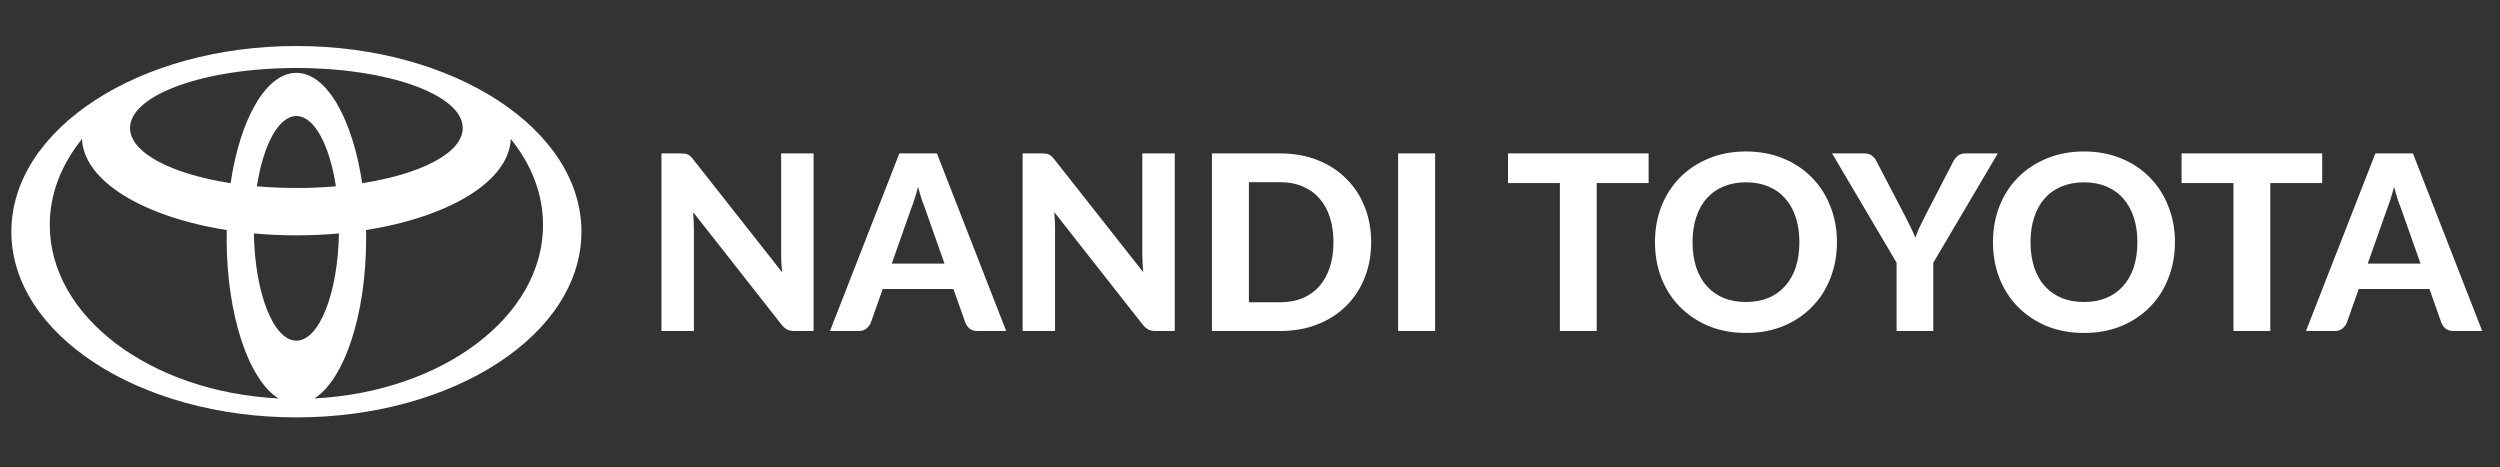 <svg xmlns="http://www.w3.org/2000/svg" width="214" height="40" viewBox="0 0 214 40" fill="none"><rect x="0" y="0" width="214" height="40" fill="#333333" stroke="none"/><path d="M25.372 3.938C11.893 3.938 0.972 11.053 0.972 19.833C0.972 28.612 11.893 35.728 25.372 35.728C38.85 35.728 49.771 28.612 49.771 19.833C49.771 11.053 38.85 3.938 25.372 3.938ZM25.372 5.82C33.241 5.82 39.611 8.119 39.611 10.959C39.611 13.078 36.065 14.89 31.005 15.682V15.69C30.181 10.183 27.968 6.236 25.372 6.236C22.767 6.236 20.554 10.183 19.738 15.69V15.682C14.678 14.89 11.132 13.078 11.132 10.959C11.132 8.119 17.51 5.82 25.372 5.82ZM28.753 15.949C27.623 16.043 26.501 16.098 25.372 16.09C24.242 16.09 23.112 16.043 21.99 15.949C22.531 12.419 23.842 9.932 25.372 9.932C26.901 9.932 28.212 12.419 28.753 15.949ZM23.795 34.104C12.873 33.539 4.259 27.106 4.259 19.26C4.259 16.593 5.255 14.09 6.997 11.924L7.021 11.885C7.154 15.51 12.293 18.57 19.409 19.692C19.401 19.927 19.401 20.162 19.401 20.405C19.401 26.98 21.284 32.511 23.842 34.112L23.795 34.104ZM25.372 29.161C23.41 29.161 21.817 25.089 21.731 19.974C21.731 19.974 21.731 19.974 21.731 19.982C24.155 20.201 26.588 20.201 29.012 19.982C29.012 19.982 29.012 19.982 29.012 19.974C28.926 25.089 27.333 29.161 25.372 29.161ZM26.948 34.104L26.901 34.112C29.459 32.511 31.342 26.98 31.342 20.405C31.342 20.162 31.342 19.927 31.334 19.692C38.45 18.57 43.589 15.51 43.722 11.885L43.746 11.924C45.488 14.09 46.484 16.593 46.484 19.26C46.484 27.106 37.87 33.531 26.948 34.104Z" fill="white"></path><path d="M69.642 13.133V28.334H68.019C67.774 28.334 67.568 28.296 67.4 28.219C67.233 28.135 67.069 27.995 66.908 27.8L59.334 18.162C59.355 18.406 59.369 18.647 59.376 18.885C59.39 19.122 59.397 19.342 59.397 19.545V28.334H56.621V13.133H58.276C58.409 13.133 58.52 13.14 58.611 13.154C58.709 13.161 58.796 13.186 58.873 13.228C58.95 13.262 59.023 13.311 59.093 13.374C59.163 13.437 59.24 13.521 59.324 13.626L66.95 23.305C66.922 23.04 66.901 22.785 66.887 22.541C66.873 22.289 66.866 22.052 66.866 21.828V13.133H69.642ZM80.85 22.562L79.206 17.91C79.108 17.666 79.003 17.38 78.891 17.051C78.787 16.723 78.685 16.367 78.588 15.983C78.49 16.374 78.385 16.737 78.273 17.072C78.168 17.401 78.067 17.687 77.969 17.931L76.335 22.562H80.85ZM86.13 28.334H83.689C83.417 28.334 83.194 28.271 83.019 28.145C82.851 28.013 82.726 27.845 82.642 27.643L81.615 24.741H75.56L74.533 27.643C74.463 27.817 74.341 27.978 74.167 28.125C73.992 28.264 73.772 28.334 73.507 28.334H71.045L76.985 13.133H80.201L86.13 28.334ZM100.559 13.133V28.334H98.935C98.691 28.334 98.485 28.296 98.317 28.219C98.149 28.135 97.985 27.995 97.825 27.8L90.25 18.162C90.271 18.406 90.285 18.647 90.292 18.885C90.306 19.122 90.313 19.342 90.313 19.545V28.334H87.537V13.133H89.192C89.325 13.133 89.437 13.14 89.528 13.154C89.625 13.161 89.713 13.186 89.79 13.228C89.866 13.262 89.94 13.311 90.01 13.374C90.079 13.437 90.156 13.521 90.24 13.626L97.867 23.305C97.838 23.04 97.818 22.785 97.804 22.541C97.79 22.289 97.783 22.052 97.783 21.828V13.133H100.559ZM117.371 20.728C117.371 21.839 117.183 22.862 116.806 23.798C116.436 24.727 115.908 25.526 115.224 26.197C114.546 26.867 113.729 27.391 112.773 27.768C111.816 28.145 110.754 28.334 109.588 28.334H103.742V13.133H109.588C110.754 13.133 111.816 13.322 112.773 13.699C113.729 14.076 114.546 14.603 115.224 15.281C115.908 15.951 116.436 16.751 116.806 17.68C117.183 18.609 117.371 19.625 117.371 20.728ZM114.145 20.728C114.145 19.932 114.04 19.216 113.831 18.581C113.621 17.945 113.321 17.407 112.93 16.968C112.539 16.527 112.06 16.189 111.494 15.951C110.936 15.714 110.3 15.595 109.588 15.595H106.906V25.872H109.588C110.3 25.872 110.936 25.757 111.494 25.526C112.06 25.289 112.539 24.95 112.93 24.51C113.321 24.063 113.621 23.522 113.831 22.887C114.04 22.251 114.145 21.532 114.145 20.728ZM122.845 28.334H119.681V13.133H122.845V28.334ZM141.121 15.668H136.679V28.334H133.526V15.668H129.084V13.133H141.121V15.668ZM157.244 20.728C157.244 21.839 157.055 22.869 156.678 23.819C156.308 24.769 155.781 25.589 155.096 26.281C154.419 26.972 153.602 27.517 152.645 27.915C151.688 28.306 150.627 28.502 149.46 28.502C148.294 28.502 147.232 28.306 146.276 27.915C145.319 27.517 144.498 26.972 143.814 26.281C143.129 25.589 142.599 24.769 142.221 23.819C141.851 22.869 141.666 21.839 141.666 20.728C141.666 19.618 141.851 18.591 142.221 17.648C142.599 16.699 143.129 15.878 143.814 15.187C144.498 14.495 145.319 13.954 146.276 13.563C147.232 13.165 148.294 12.966 149.46 12.966C150.627 12.966 151.688 13.165 152.645 13.563C153.602 13.954 154.419 14.499 155.096 15.197C155.781 15.889 156.308 16.709 156.678 17.659C157.055 18.602 157.244 19.625 157.244 20.728ZM154.028 20.728C154.028 19.932 153.923 19.22 153.714 18.591C153.504 17.956 153.2 17.418 152.802 16.978C152.411 16.531 151.933 16.192 151.367 15.962C150.808 15.724 150.173 15.606 149.46 15.606C148.748 15.606 148.109 15.724 147.543 15.962C146.977 16.192 146.496 16.531 146.097 16.978C145.706 17.418 145.406 17.956 145.197 18.591C144.987 19.22 144.882 19.932 144.882 20.728C144.882 21.532 144.987 22.251 145.197 22.887C145.406 23.515 145.706 24.049 146.097 24.489C146.496 24.929 146.977 25.268 147.543 25.506C148.109 25.736 148.748 25.851 149.46 25.851C150.173 25.851 150.808 25.736 151.367 25.506C151.933 25.268 152.411 24.929 152.802 24.489C153.2 24.049 153.504 23.515 153.714 22.887C153.923 22.251 154.028 21.532 154.028 20.728ZM165.491 22.488V28.334H162.348V22.488L156.827 13.133H159.593C159.865 13.133 160.082 13.2 160.242 13.332C160.41 13.458 160.543 13.622 160.64 13.825L163.134 18.612C163.301 18.933 163.451 19.234 163.584 19.513C163.724 19.793 163.846 20.072 163.951 20.351C164.048 20.072 164.16 19.793 164.286 19.513C164.419 19.227 164.565 18.927 164.726 18.612L167.198 13.825C167.282 13.657 167.408 13.5 167.575 13.353C167.743 13.207 167.96 13.133 168.225 13.133H171.012L165.491 22.488ZM186.176 20.728C186.176 21.839 185.987 22.869 185.61 23.819C185.24 24.769 184.713 25.589 184.028 26.281C183.351 26.972 182.534 27.517 181.577 27.915C180.62 28.306 179.558 28.502 178.392 28.502C177.226 28.502 176.164 28.306 175.207 27.915C174.251 27.517 173.43 26.972 172.745 26.281C172.061 25.589 171.53 24.769 171.153 23.819C170.783 22.869 170.598 21.839 170.598 20.728C170.598 19.618 170.783 18.591 171.153 17.648C171.53 16.699 172.061 15.878 172.745 15.187C173.43 14.495 174.251 13.954 175.207 13.563C176.164 13.165 177.226 12.966 178.392 12.966C179.558 12.966 180.62 13.165 181.577 13.563C182.534 13.954 183.351 14.499 184.028 15.197C184.713 15.889 185.24 16.709 185.61 17.659C185.987 18.602 186.176 19.625 186.176 20.728ZM182.96 20.728C182.96 19.932 182.855 19.22 182.645 18.591C182.436 17.956 182.132 17.418 181.734 16.978C181.343 16.531 180.864 16.192 180.299 15.962C179.74 15.724 179.104 15.606 178.392 15.606C177.68 15.606 177.041 15.724 176.475 15.962C175.909 16.192 175.427 16.531 175.029 16.978C174.638 17.418 174.338 17.956 174.128 18.591C173.919 19.22 173.814 19.932 173.814 20.728C173.814 21.532 173.919 22.251 174.128 22.887C174.338 23.515 174.638 24.049 175.029 24.489C175.427 24.929 175.909 25.268 176.475 25.506C177.041 25.736 177.68 25.851 178.392 25.851C179.104 25.851 179.74 25.736 180.299 25.506C180.864 25.268 181.343 24.929 181.734 24.489C182.132 24.049 182.436 23.515 182.645 22.887C182.855 22.251 182.96 21.532 182.96 20.728ZM198.78 15.668H194.338V28.334H191.185V15.668H186.743V13.133H198.78V15.668ZM207.197 22.562L205.552 17.91C205.454 17.666 205.349 17.38 205.238 17.051C205.133 16.723 205.032 16.367 204.934 15.983C204.836 16.374 204.731 16.737 204.62 17.072C204.515 17.401 204.413 17.687 204.316 17.931L202.681 22.562H207.197ZM212.477 28.334H210.036C209.763 28.334 209.54 28.271 209.365 28.145C209.198 28.013 209.072 27.845 208.988 27.643L207.961 24.741H201.906L200.88 27.643C200.81 27.817 200.688 27.978 200.513 28.125C200.338 28.264 200.118 28.334 199.853 28.334H197.391L203.331 13.133H206.547L212.477 28.334Z" fill="white"></path></svg>